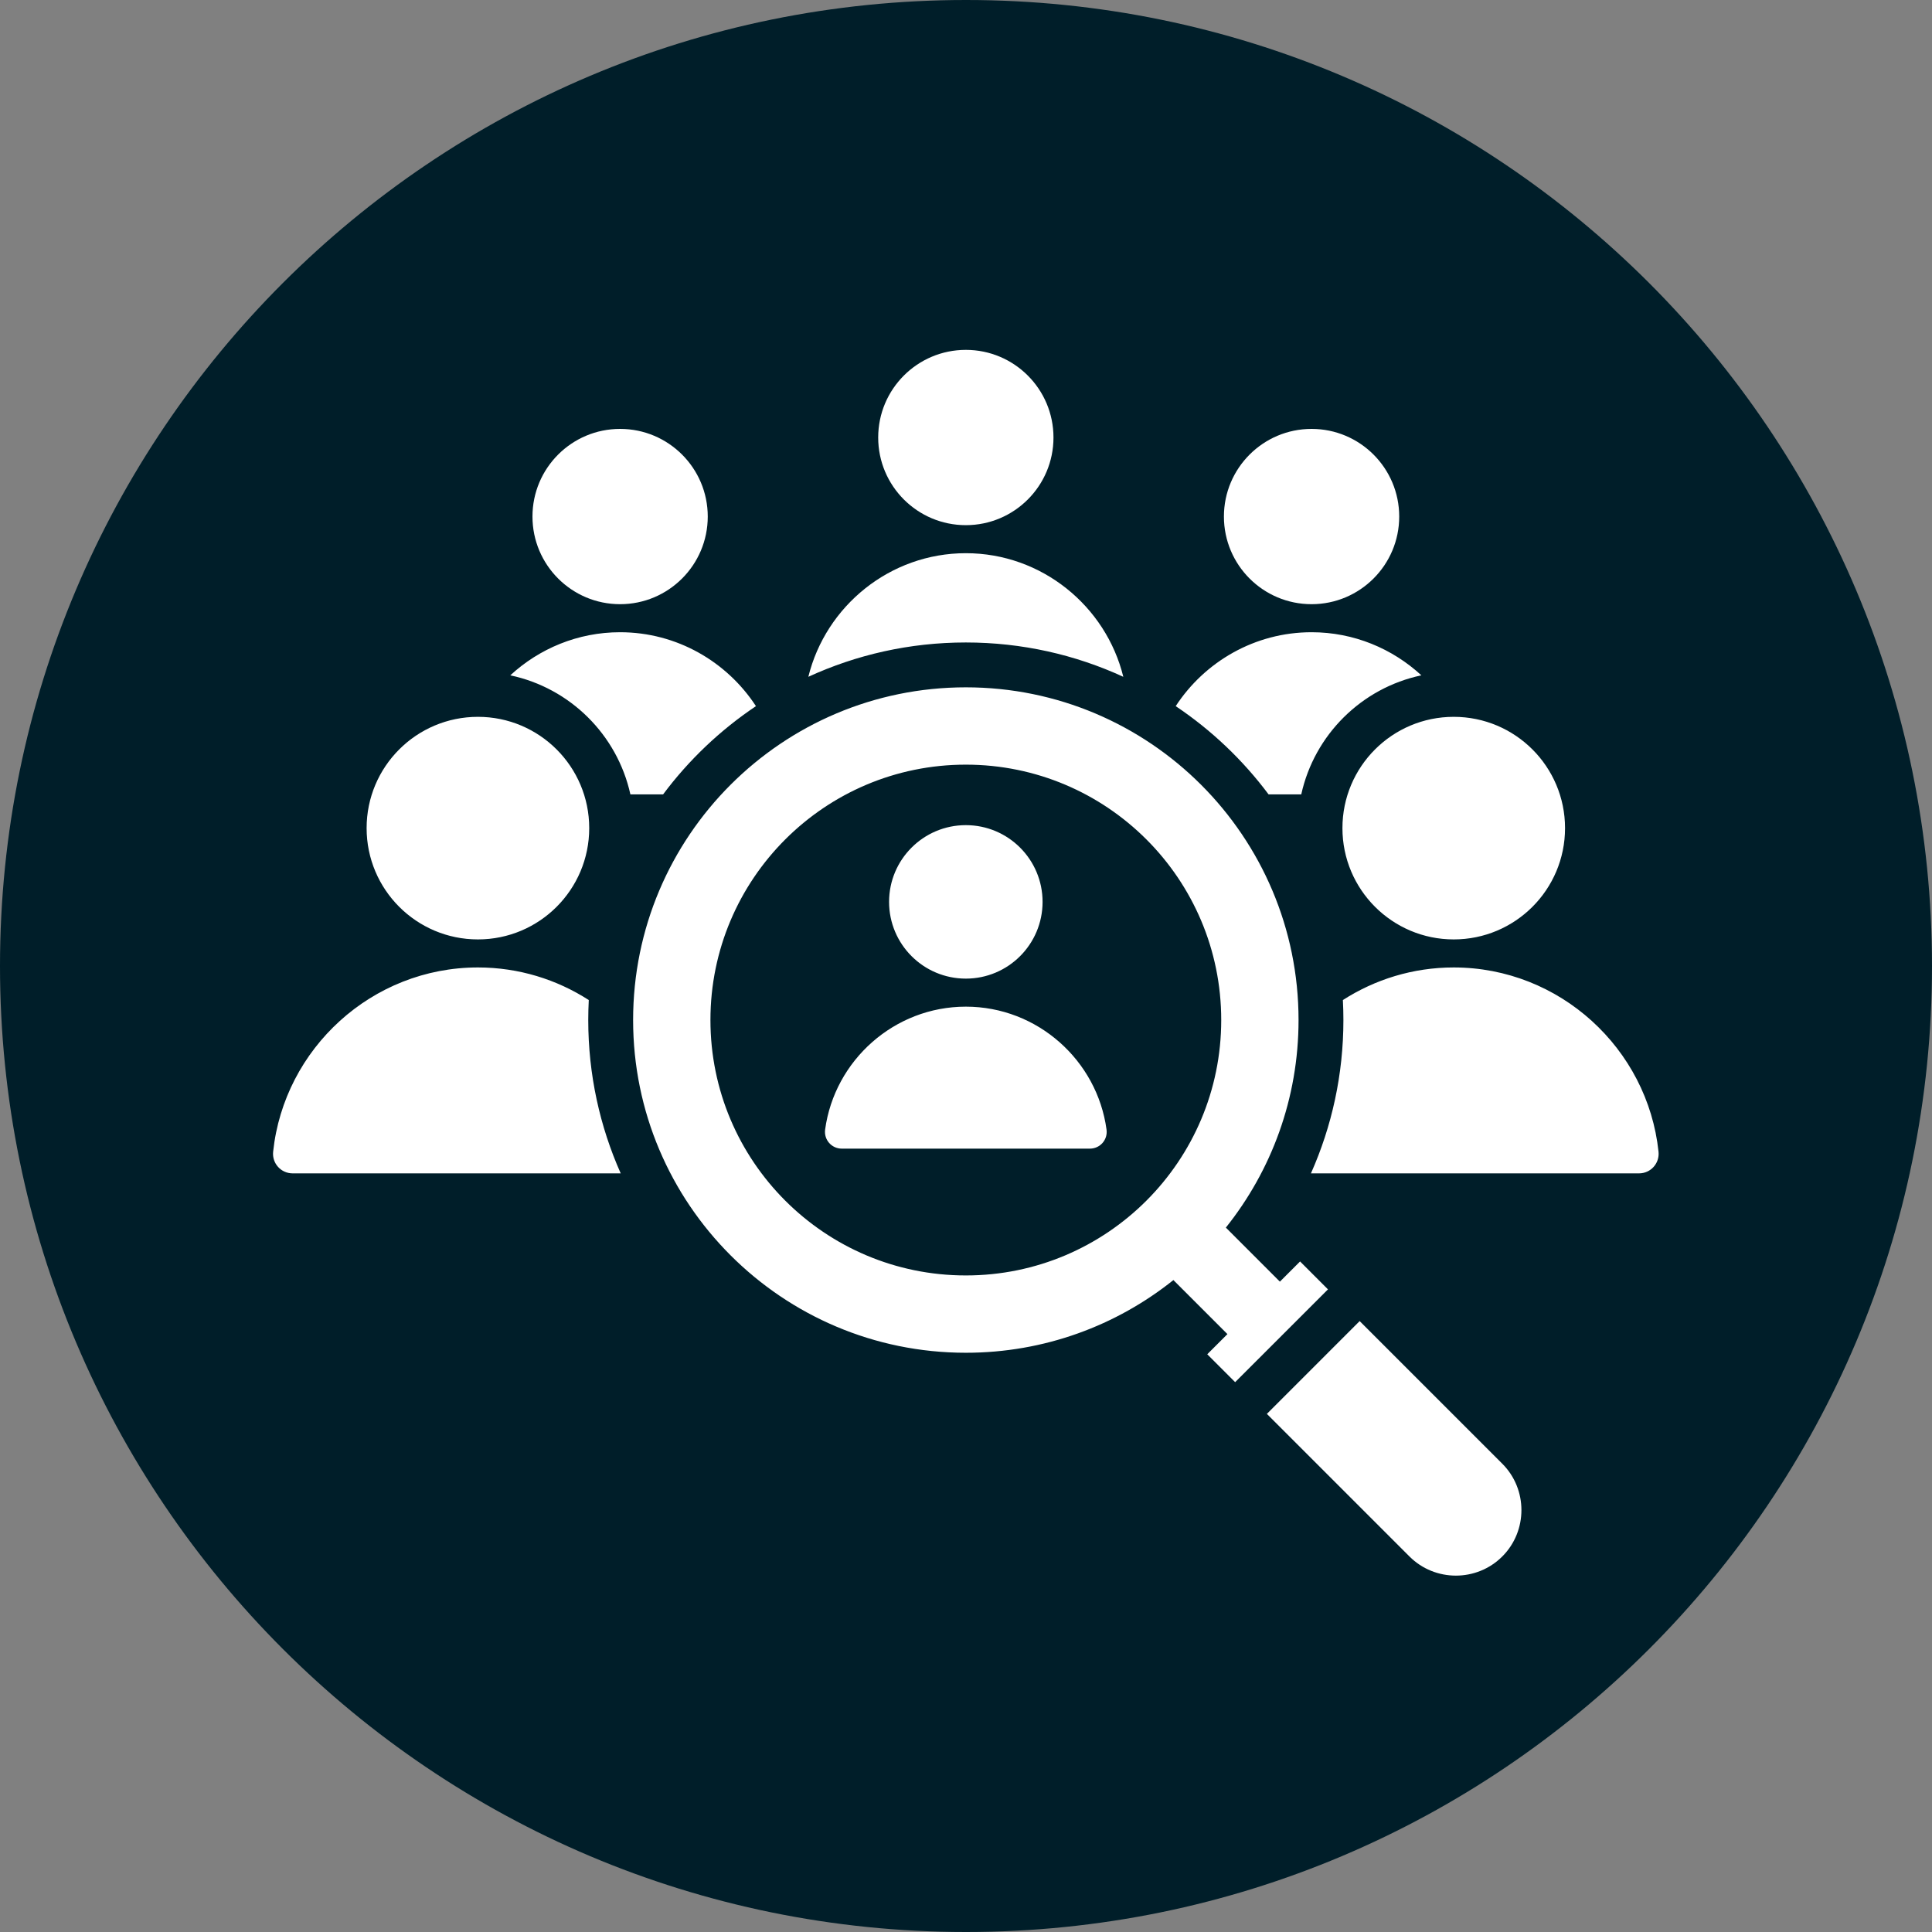<svg xmlns="http://www.w3.org/2000/svg" xmlns:xlink="http://www.w3.org/1999/xlink" width="500" zoomAndPan="magnify" viewBox="0 0 375 375" height="500" preserveAspectRatio="xMidYMid meet" version="1.0"><rect x="0" y="0" width="375" height="375" fill="#808080" stroke="none"/><defs><clipPath id="a83fd12f60"><path d="M 187.5 0 C 83.945 0 0 83.945 0 187.5 C 0 291.055 83.945 375 187.5 375 C 291.055 375 375 291.055 375 187.5 C 375 83.945 291.055 0 187.5 0 Z M 187.5 0 " clip-rule="nonzero"/></clipPath><clipPath id="31cce81090"><path d="M 52.766 67.922 L 322 67.922 L 322 306 L 52.766 306 Z M 52.766 67.922 " clip-rule="nonzero"/></clipPath></defs><g clip-path="url(#a83fd12f60)"><rect x="-37.5" width="450" fill="#001e29" y="-37.5" height="450" fill-opacity="1"/></g><g clip-path="url(#31cce81090)"><path fill="#ffffff" d="M 187.469 67.91 C 196.863 67.91 204.48 75.527 204.48 84.922 C 204.48 94.316 196.863 101.934 187.469 101.934 C 178.074 101.934 170.457 94.316 170.457 84.922 C 170.457 75.527 178.074 67.91 187.469 67.91 Z M 214.777 219.246 C 212.953 205.824 201.371 195.391 187.469 195.391 C 173.566 195.391 161.984 205.824 160.156 219.246 C 159.891 221.219 161.406 222.949 163.395 222.949 L 211.539 222.949 C 213.531 222.949 215.047 221.219 214.777 219.246 Z M 187.469 160.16 C 195.695 160.16 202.363 166.828 202.363 175.055 C 202.363 183.281 195.695 189.949 187.469 189.949 C 179.242 189.949 172.57 183.281 172.57 175.055 C 172.57 166.828 179.242 160.16 187.469 160.16 Z M 252.344 244.848 L 257.758 250.266 L 239.742 268.277 L 234.328 262.863 L 238.242 258.949 L 227.754 248.461 C 216.711 257.289 202.707 262.57 187.469 262.57 C 151.801 262.57 122.887 233.656 122.887 197.992 C 122.887 162.324 151.801 133.41 187.469 133.41 C 223.133 133.41 252.047 162.324 252.047 197.988 C 252.047 213.23 246.766 227.23 237.938 238.277 L 248.426 248.766 Z M 187.469 148.418 C 214.848 148.418 237.039 170.609 237.039 197.988 C 237.039 225.367 214.848 247.562 187.469 247.562 C 160.09 247.562 137.895 225.367 137.895 197.988 C 137.895 170.609 160.09 148.418 187.469 148.418 Z M 245.898 274.434 L 273.578 302.113 C 278.531 307.066 286.637 307.066 291.59 302.113 C 296.547 297.16 296.547 289.055 291.59 284.102 L 263.91 256.422 Z M 321.918 223.539 C 319.797 203.516 302.73 187.781 282.168 187.781 C 274.262 187.781 266.875 190.109 260.652 194.109 C 260.719 195.395 260.754 196.688 260.754 197.988 C 260.754 208.586 258.5 218.656 254.453 227.75 L 318.129 227.75 C 320.406 227.75 322.156 225.801 321.918 223.539 Z M 114.281 194.109 C 108.059 190.109 100.672 187.781 92.766 187.781 C 72.203 187.781 55.141 203.516 53.016 223.539 C 52.777 225.801 54.531 227.75 56.809 227.75 L 120.48 227.75 C 116.434 218.656 114.18 208.586 114.18 197.988 C 114.18 196.688 114.215 195.395 114.281 194.109 Z M 146.73 137.062 C 141.102 128.441 131.371 122.715 120.359 122.715 C 112.16 122.715 104.668 125.898 99.047 131.082 C 110.656 133.531 119.812 142.621 122.359 154.191 L 128.707 154.191 C 133.691 147.512 139.793 141.711 146.73 137.062 Z M 254.574 83.25 C 263.969 83.25 271.586 90.867 271.586 100.262 C 271.586 109.656 263.969 117.273 254.574 117.273 C 245.176 117.273 237.562 109.656 237.562 100.262 C 237.562 90.867 245.18 83.25 254.574 83.25 Z M 275.887 131.082 C 270.27 125.895 262.773 122.715 254.574 122.715 C 243.566 122.715 233.832 128.441 228.203 137.062 C 235.141 141.711 241.242 147.512 246.23 154.191 L 252.574 154.191 C 255.121 142.621 264.281 133.531 275.887 131.082 Z M 120.359 83.25 C 129.758 83.25 137.375 90.867 137.375 100.262 C 137.375 109.656 129.758 117.273 120.359 117.273 C 110.965 117.273 103.352 109.656 103.352 100.262 C 103.352 90.867 110.965 83.25 120.359 83.25 Z M 218.035 131.367 C 214.656 117.637 202.203 107.375 187.469 107.375 C 172.73 107.375 160.277 117.637 156.898 131.367 C 166.203 127.09 176.555 124.703 187.469 124.703 C 198.379 124.703 208.73 127.09 218.035 131.367 Z M 92.766 139.137 C 104.695 139.137 114.367 148.805 114.367 160.738 C 114.367 172.668 104.695 182.34 92.766 182.34 C 80.832 182.34 71.16 172.668 71.16 160.738 C 71.16 148.805 80.832 139.137 92.766 139.137 Z M 282.168 139.137 C 294.102 139.137 303.773 148.805 303.773 160.738 C 303.773 172.668 294.102 182.34 282.168 182.34 C 270.238 182.34 260.566 172.668 260.566 160.738 C 260.566 148.805 270.238 139.137 282.168 139.137 Z M 282.168 139.137 " fill-opacity="1" fill-rule="evenodd"/></g></svg>